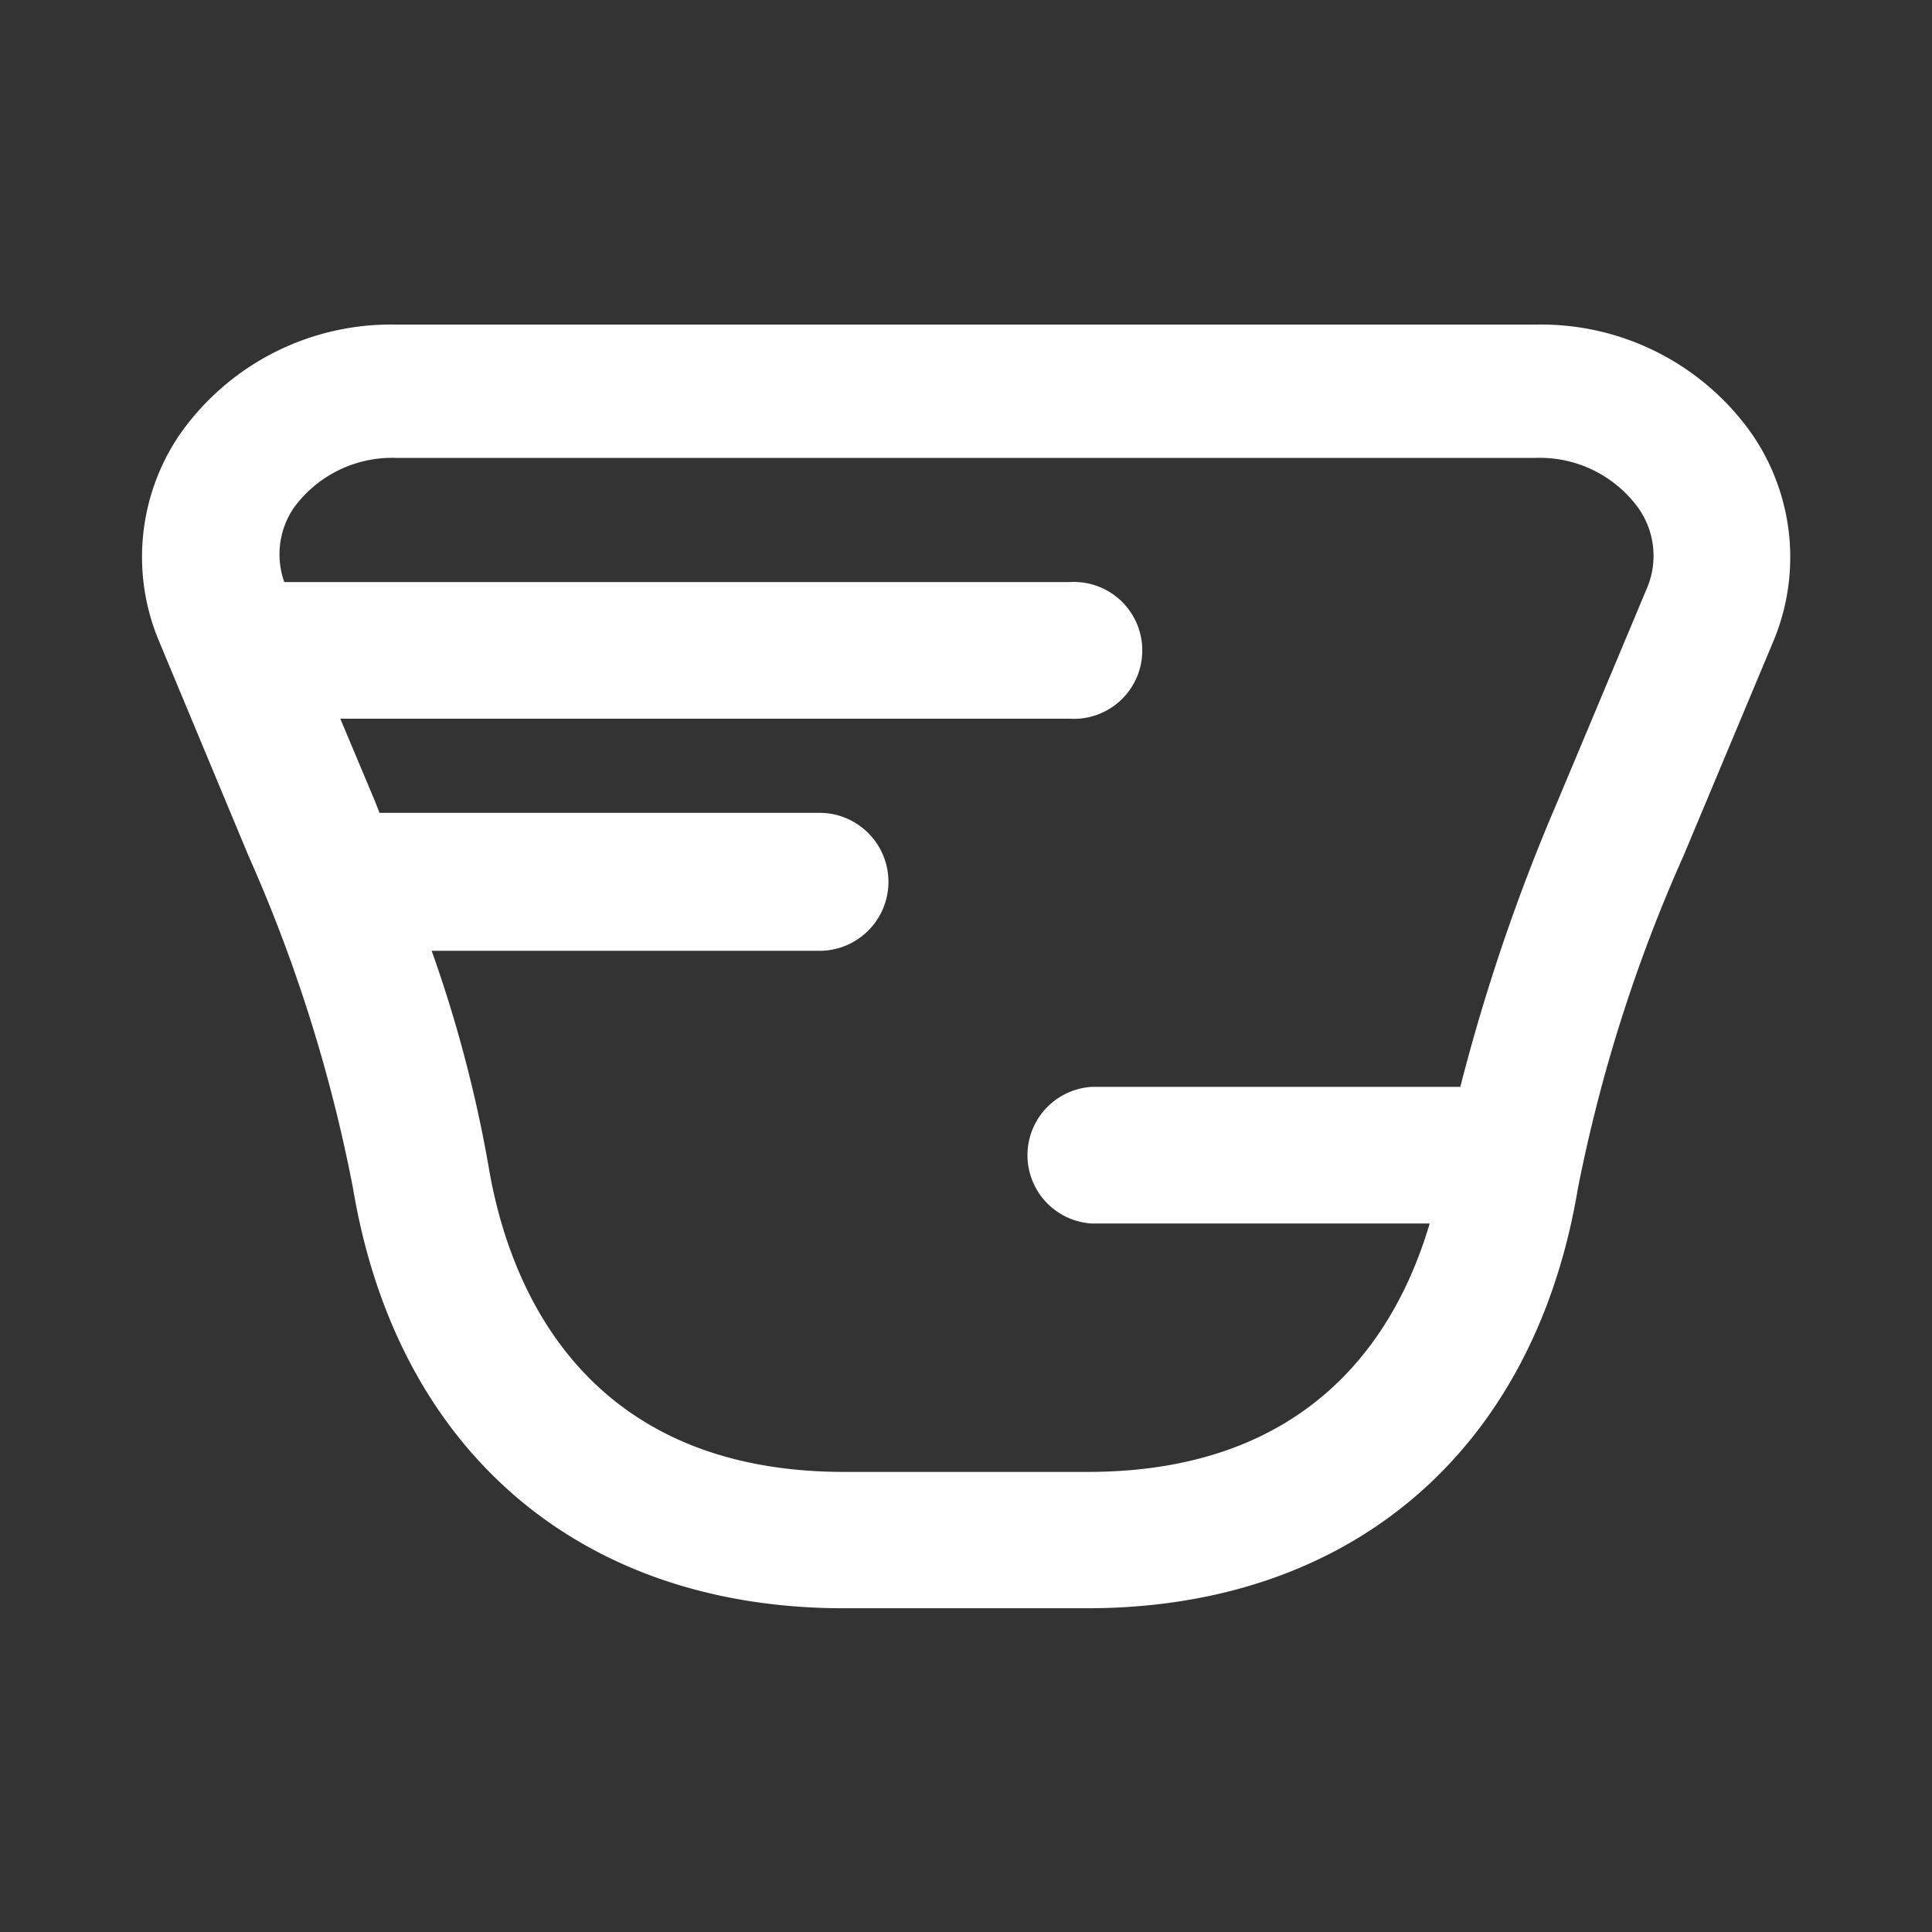 <svg id="レイヤー_1" data-name="レイヤー 1" xmlns="http://www.w3.org/2000/svg" viewBox="0 0 70 70"><rect x="0" y="0" width="70" height="70" fill="#333333" stroke="none"/><title>exicon07</title><path d="M63.5,15.76a9.34,9.34,0,0,0-7.84-4H14.34a9.34,9.34,0,0,0-7.84,4,7.88,7.88,0,0,0-.73,7.49L9,31a55.49,55.49,0,0,1,3.79,12.05c1.59,9.53,8.24,15.22,17.78,15.22h8.82c9.54,0,16.19-5.69,17.78-15.21A56.14,56.14,0,0,1,61,31l3.25-7.76A7.88,7.88,0,0,0,63.5,15.76Zm-3.84,5.58-3.25,7.75a69.93,69.93,0,0,0-3.5,10.29H39.55a2.48,2.48,0,0,0,0,4.95H51.8c-1.18,4-4.26,9-12.39,9H30.59c-9.6,0-12.2-6.94-12.89-11.08a47.89,47.89,0,0,0-2.06-7.8H29.69a2.48,2.48,0,1,0,0-5H13.75l-.16-.41-1.26-3H38.75a2.48,2.48,0,1,0,0-4.95H10.45s-.1,0-.15,0a3,3,0,0,1,.33-2.67,4.41,4.41,0,0,1,3.71-1.83H55.66a4.41,4.41,0,0,1,3.71,1.83A3,3,0,0,1,59.66,21.34Z" style="fill:#fff"/></svg>